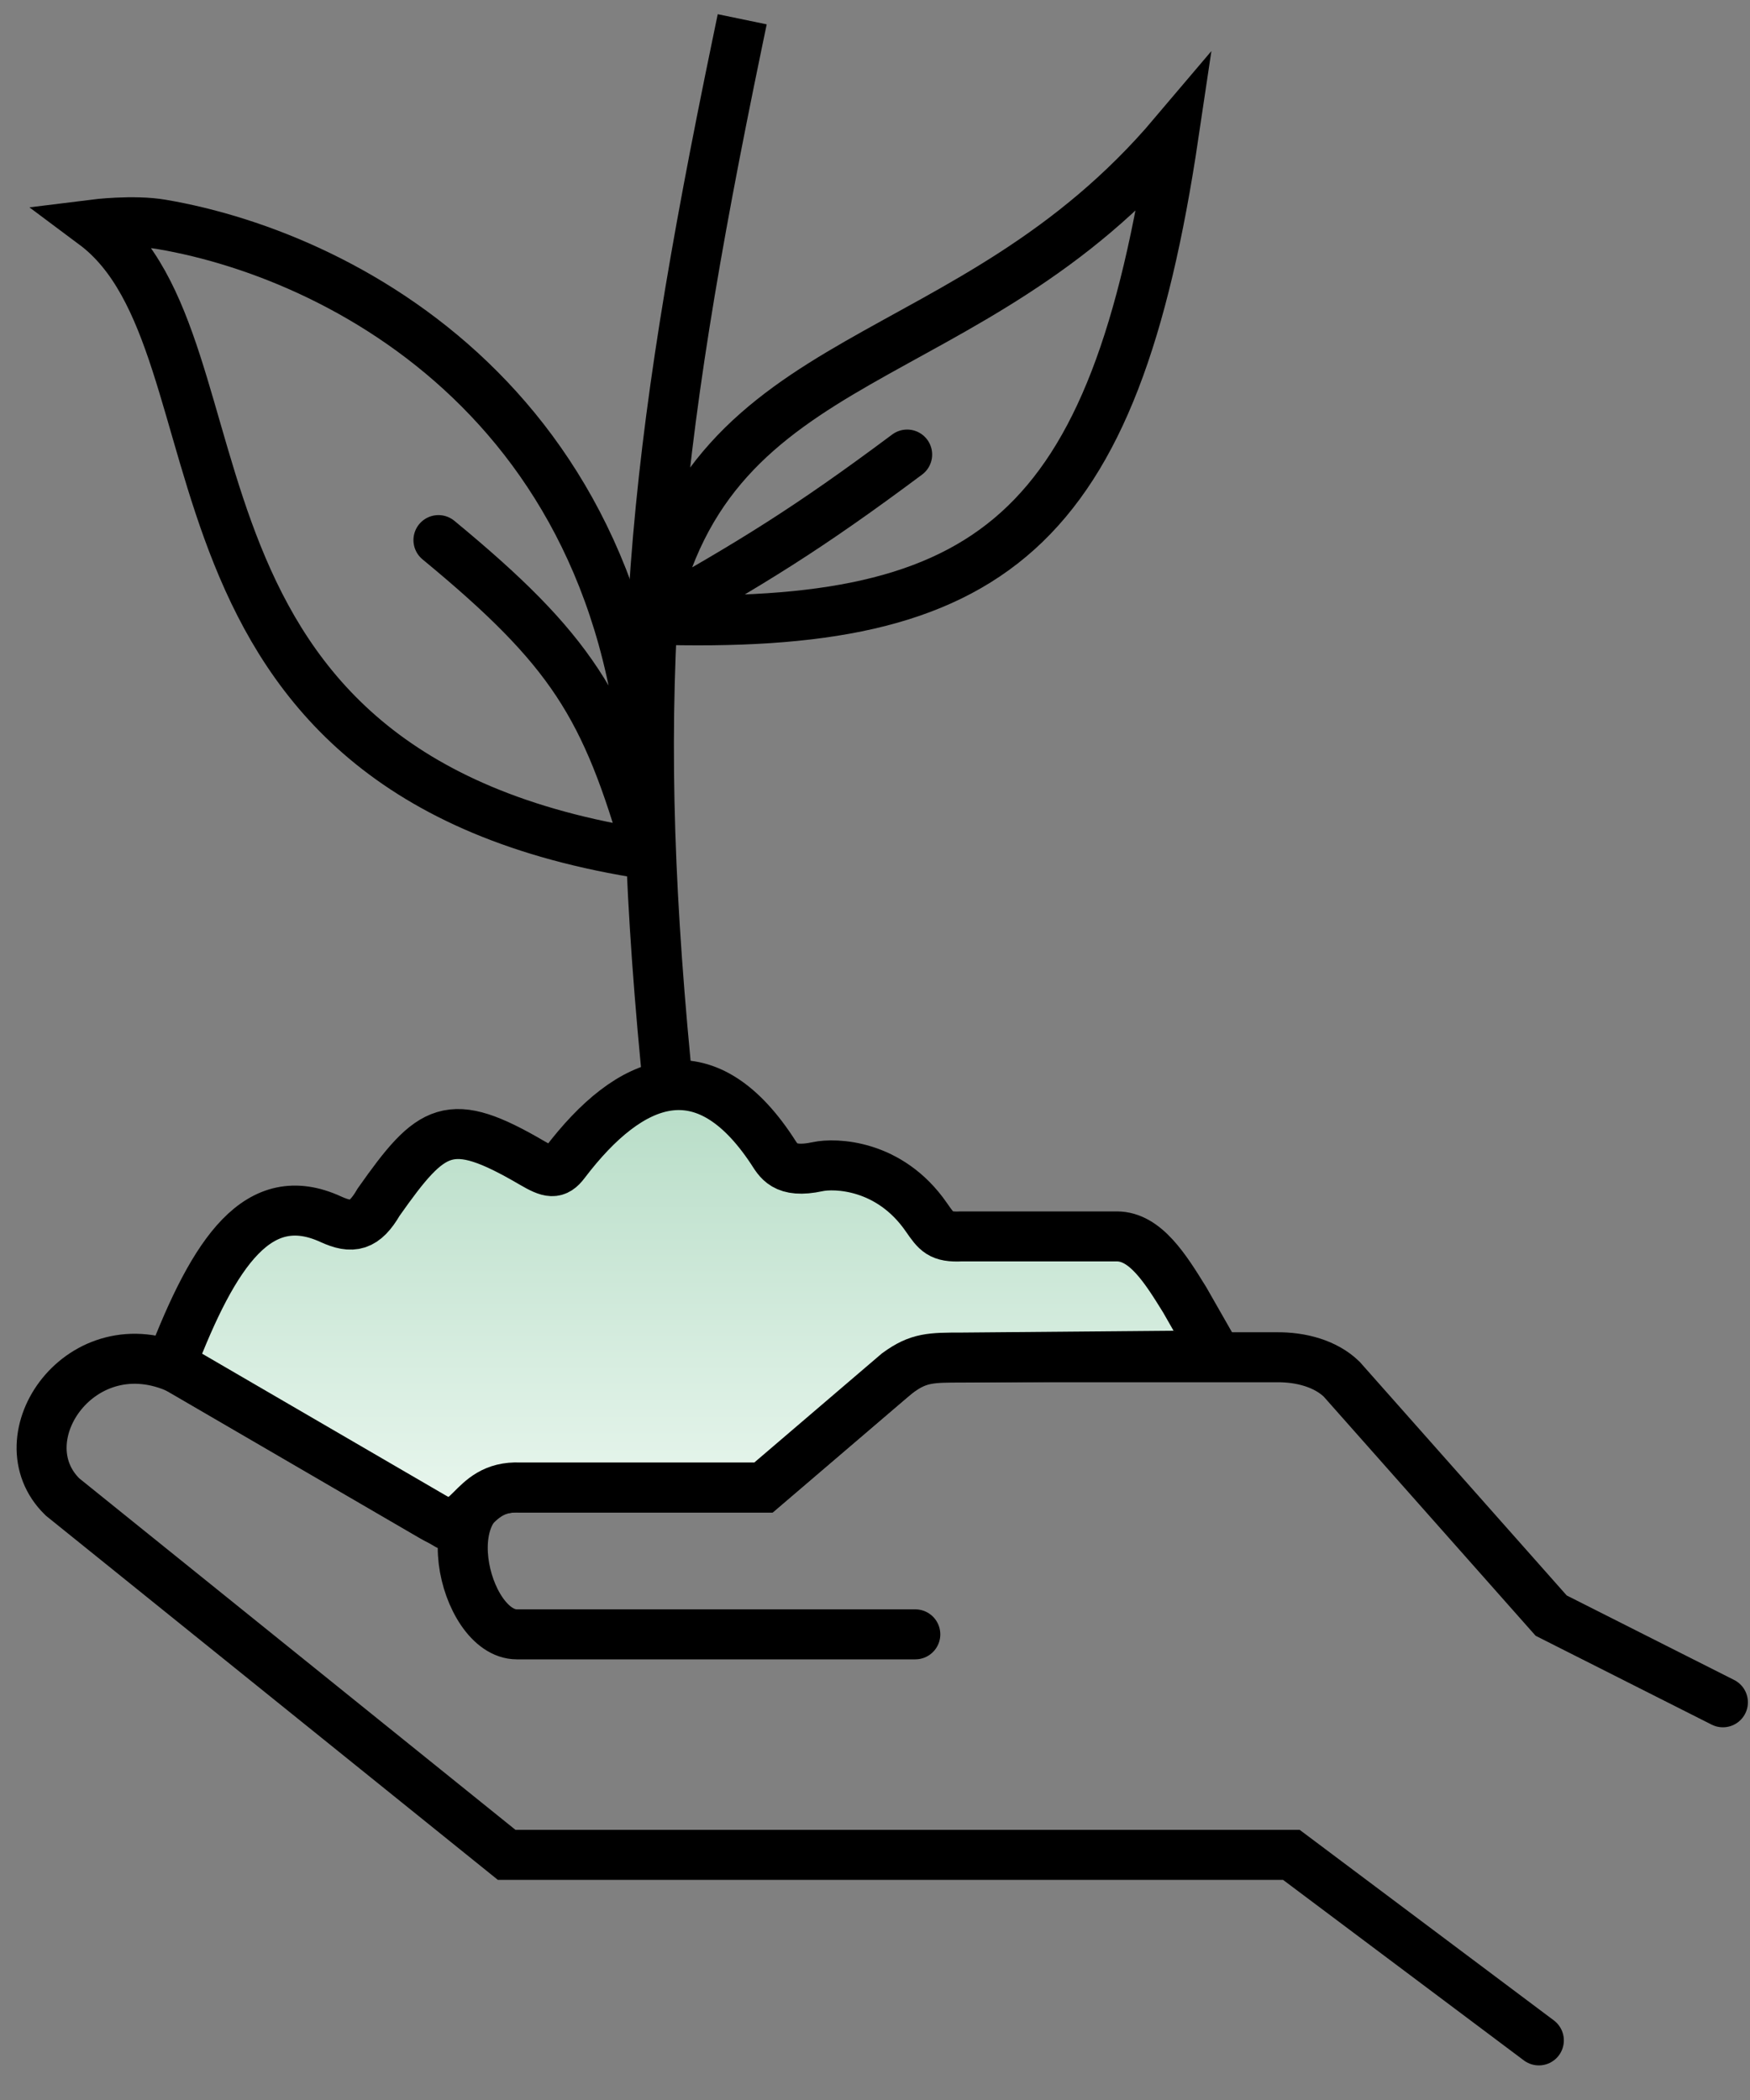 <svg viewBox="0 0 35 42" fill="none" xmlns="http://www.w3.org/2000/svg">
<rect x="0" y="0" width="35" height="42" fill="#808080" stroke="none"/>
<path d="M13.313 21.252C12.591 13.677 13.023 9.181 14.743 0.875" stroke="black" stroke-linecap="square"/>
<path d="M12.965 17.09C2.588 15.513 5.127 6.909 1.883 4.489C1.883 4.489 2.666 4.391 3.231 4.488C7.051 5.138 13.133 8.427 12.965 17.09ZM12.965 17.09C12.119 14.116 11.427 12.995 8.769 10.802" stroke="black" stroke-linecap="round"/>
<path d="M30.777 40.808L25.827 37.097H10.133L1.249 29.938C0.047 28.767 1.632 26.463 3.605 27.39L8.955 30.502M18.306 32.687H10.336C9.269 32.687 8.563 29.75 10.336 29.75H15.265L17.799 27.582C18.073 27.358 18.361 27.145 18.656 27.145H21.033H25.521C26.023 27.138 26.514 27.275 26.832 27.582L31.023 32.312L34.458 34.046" stroke="black" stroke-linecap="round"/>
<path d="M6.616 24.385C5.175 23.724 4.292 25.012 3.42 27.29L8.646 30.331C9.425 30.801 9.357 29.7 10.399 29.75H15.271L17.949 27.46C18.374 27.151 18.613 27.151 19.255 27.151L24.328 27.107L23.7 26.007L23.693 25.995C23.313 25.381 22.909 24.728 22.337 24.728H19.227C18.807 24.748 18.733 24.641 18.527 24.344C17.79 23.278 16.695 23.26 16.355 23.333C15.682 23.478 15.571 23.206 15.434 23C14.091 20.978 12.618 21.514 11.293 23.26C11.119 23.49 10.995 23.465 10.644 23.26C8.985 22.29 8.639 22.53 7.573 24.042C7.288 24.532 7.047 24.582 6.616 24.385Z" fill="url(#paint0_linear_4938_13511)" stroke="black" stroke-linecap="round"/>
<path d="M13.02 12.392C14.203 6.798 19.366 7.536 23.475 2.684C22.285 10.678 19.836 12.604 13.02 12.392ZM13.02 12.392C15.017 11.268 16.132 10.592 18.143 9.091" stroke="black" stroke-linecap="round"/>
<defs>
<linearGradient id="paint0_linear_4938_13511" x1="13.874" y1="21.701" x2="13.874" y2="30.448" gradientUnits="userSpaceOnUse">
<stop stop-color="#B6DCC6"/>
<stop offset="1" stop-color="#EAF7EF"/>
</linearGradient>
</defs>
</svg>
